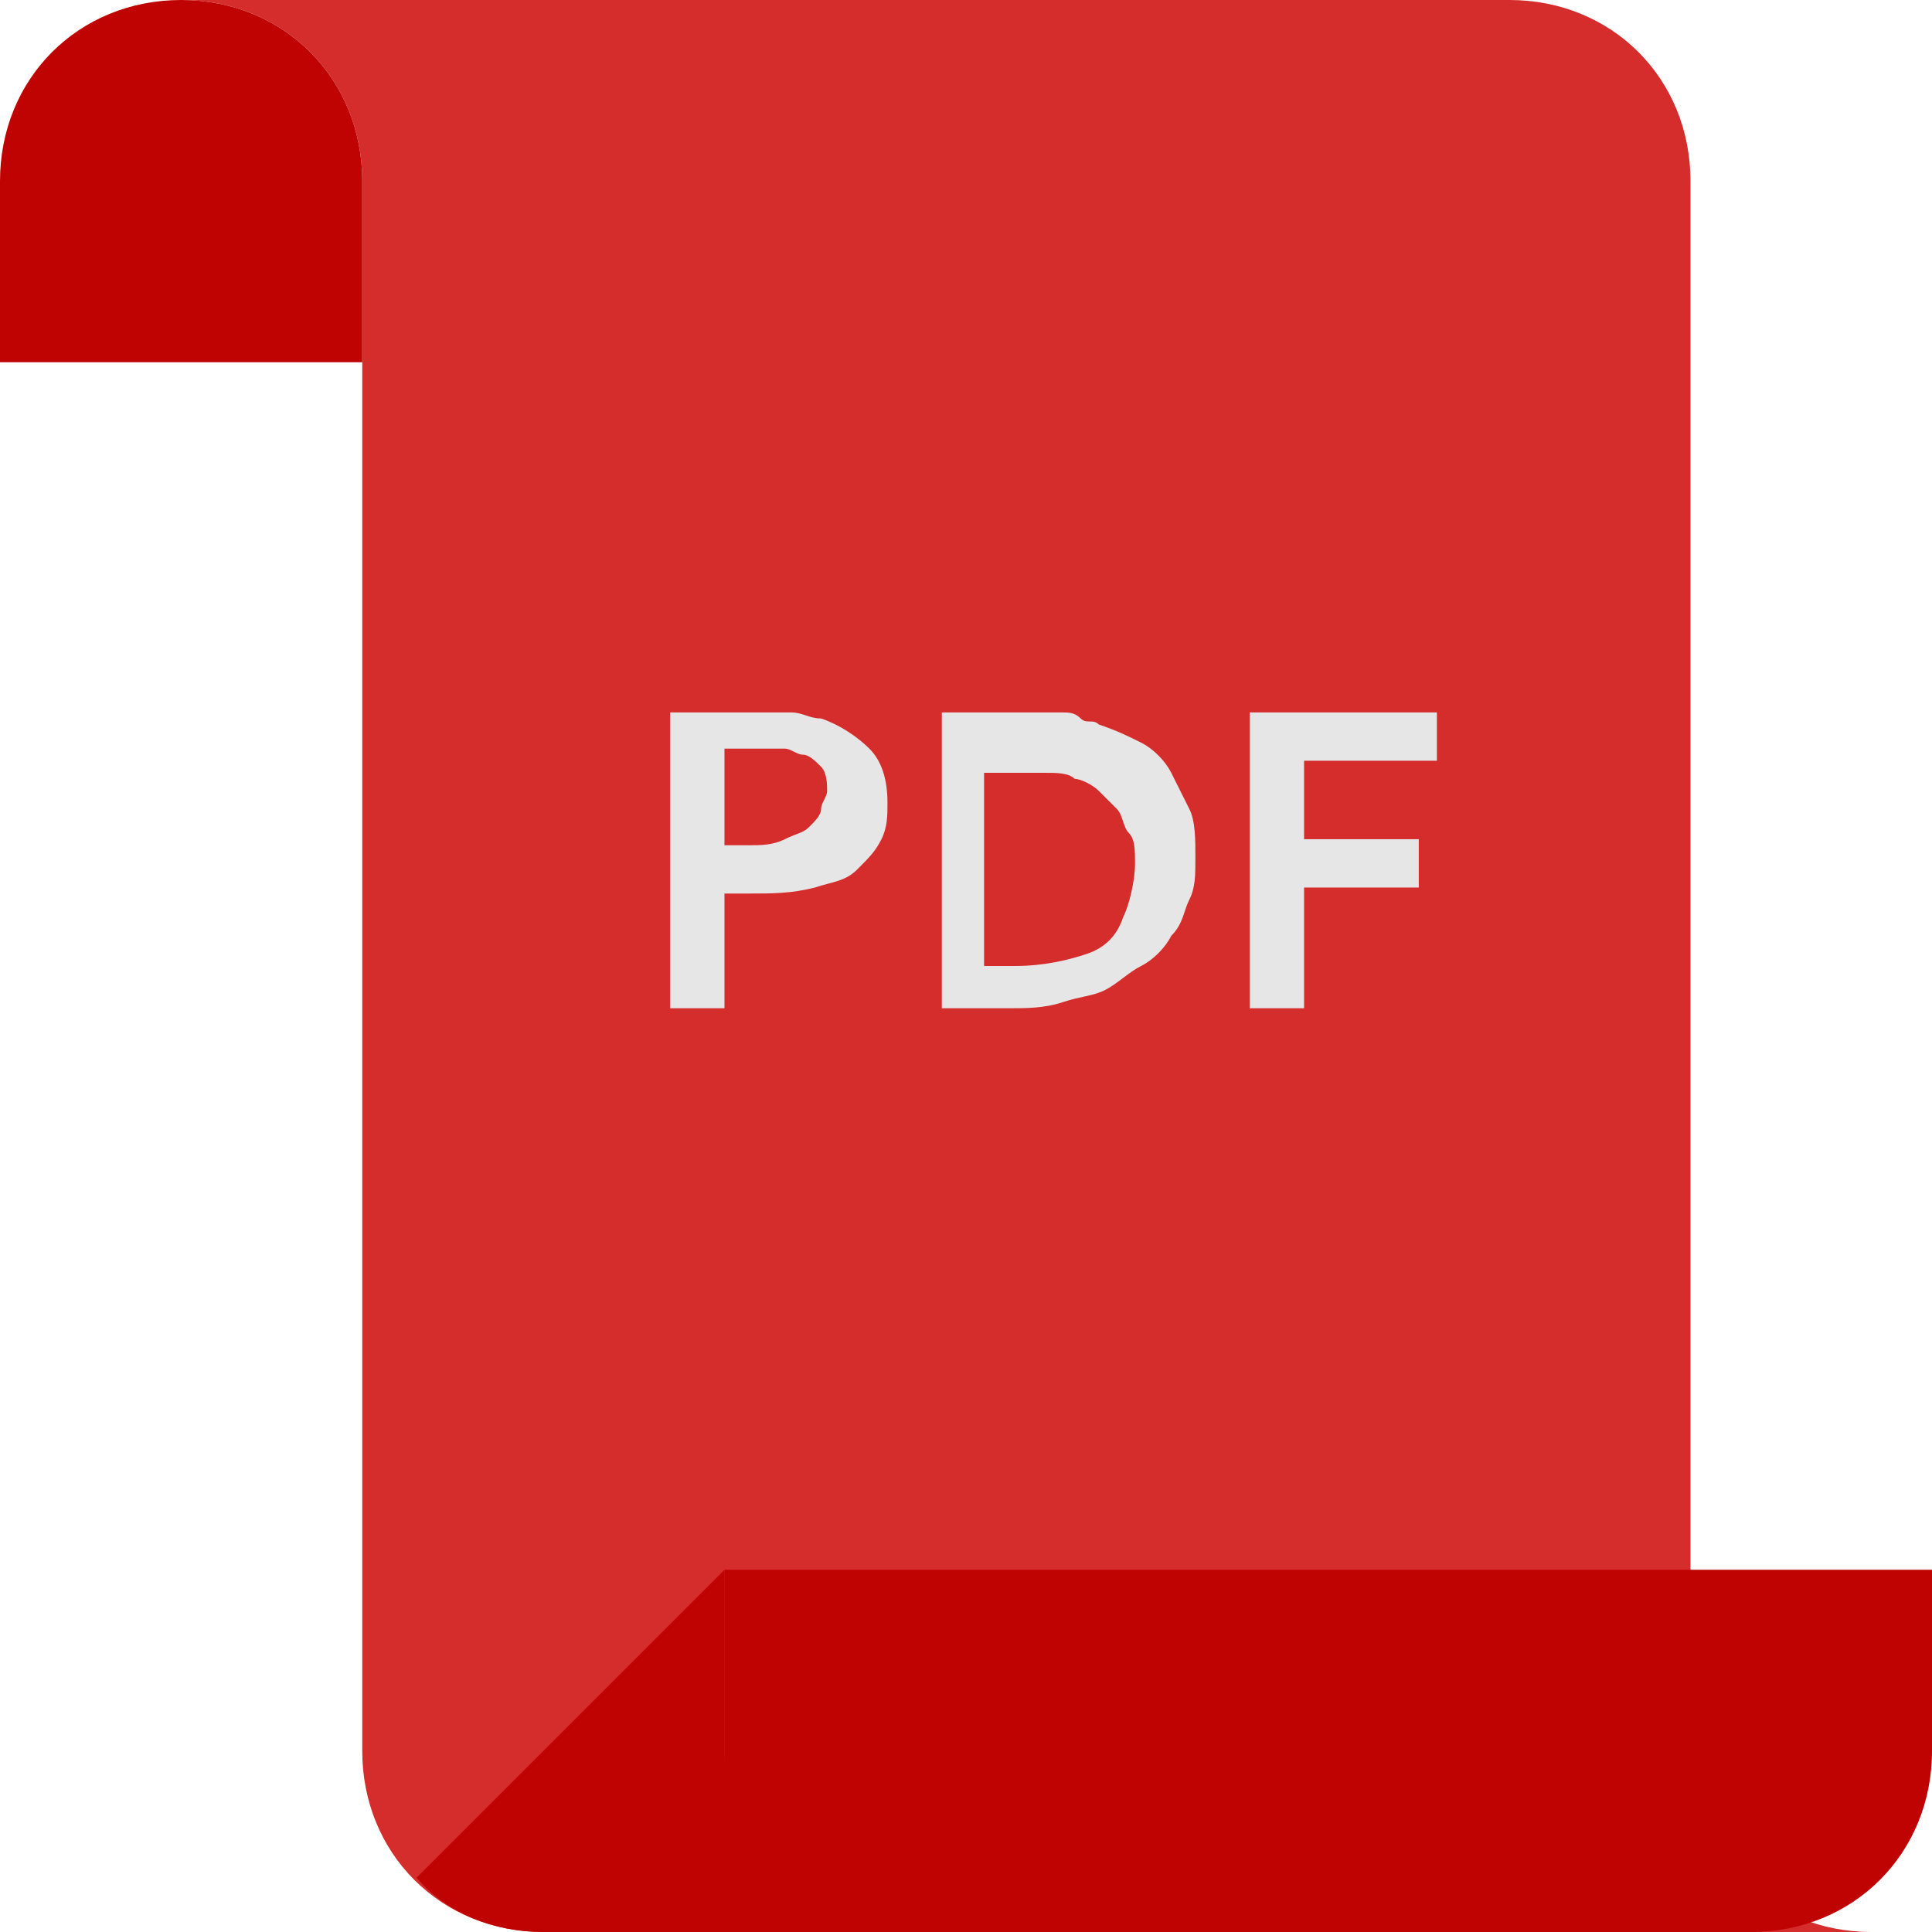 <svg width="64" height="64" viewBox="0 0 64 64" fill="none" xmlns="http://www.w3.org/2000/svg">
<path d="M56 58V6C56 2.6 53.4 0 50 0H6C9.4 0 12 2.6 12 6V58C12 61.4 14.6 64 18 64H62C58.6 64 56 61.4 56 58Z" fill="#D52C2C"/>
<path d="M6 0C2.6 0 0 2.6 0 6V12H12V6C12 2.6 9.4 0 6 0ZM13.8 62.2C14.8 63.4 16.4 64 18 64H24V52L13.8 62.2Z" fill="#BF0202"/>
<path d="M24 52V58C24 61.4 21.4 64 18 64H58C61.4 64 64 61.4 64 58V52H24Z" fill="#BF0202"/>
<path d="M24.799 29.6C24.599 29.6 24.399 29.6 24.399 29.6C24.199 29.6 23.999 29.6 23.999 29.6V33.4H22.199V23.6H24.999C25.399 23.6 25.799 23.6 26.199 23.6C26.599 23.6 26.799 23.8 27.199 23.8C27.799 24 28.399 24.4 28.799 24.8C29.199 25.2 29.399 25.8 29.399 26.6C29.399 27 29.399 27.4 29.199 27.8C28.999 28.2 28.799 28.4 28.399 28.8C27.999 29.2 27.599 29.2 26.999 29.4C26.199 29.6 25.599 29.6 24.799 29.6ZM23.999 28C24.199 28 24.199 28 24.399 28C24.599 28 24.799 28 24.799 28C25.199 28 25.599 28 25.999 27.8C26.399 27.6 26.599 27.6 26.799 27.4C26.999 27.2 27.199 27 27.199 26.8C27.199 26.6 27.399 26.4 27.399 26.2C27.399 26 27.399 25.6 27.199 25.4C26.999 25.2 26.799 25 26.599 25C26.399 25 26.199 24.8 25.999 24.8C25.799 24.8 25.399 24.8 24.999 24.8H23.999V28ZM31.199 33.4V23.6H33.799C33.999 23.6 34.199 23.6 34.599 23.6C34.799 23.6 34.999 23.6 35.199 23.6C35.399 23.6 35.599 23.6 35.799 23.8C35.999 24 36.199 23.8 36.399 24C36.999 24.2 37.399 24.4 37.799 24.6C38.199 24.8 38.599 25.2 38.799 25.6C38.999 26 39.199 26.4 39.399 26.8C39.599 27.2 39.599 27.8 39.599 28.4C39.599 29 39.599 29.4 39.399 29.8C39.199 30.2 39.199 30.6 38.799 31C38.599 31.4 38.199 31.8 37.799 32C37.399 32.2 36.999 32.6 36.599 32.8C36.199 33 35.799 33 35.199 33.2C34.599 33.4 33.999 33.4 33.399 33.4H31.199ZM33.599 32C34.599 32 35.399 31.8 35.999 31.6C36.599 31.4 36.999 31 37.199 30.4C37.399 30 37.599 29.2 37.599 28.6C37.599 28.2 37.599 27.8 37.399 27.6C37.199 27.4 37.199 27 36.999 26.8C36.799 26.6 36.599 26.4 36.399 26.2C36.199 26 35.799 25.8 35.599 25.8C35.399 25.6 34.999 25.6 34.599 25.6C34.199 25.6 33.799 25.6 33.399 25.6H32.599V32H33.599ZM43.199 33.4H41.399V23.6H47.599V25.2H43.199V27.8H46.999V29.4H43.199V33.4Z" fill="#E6E6E6"/>
</svg>

